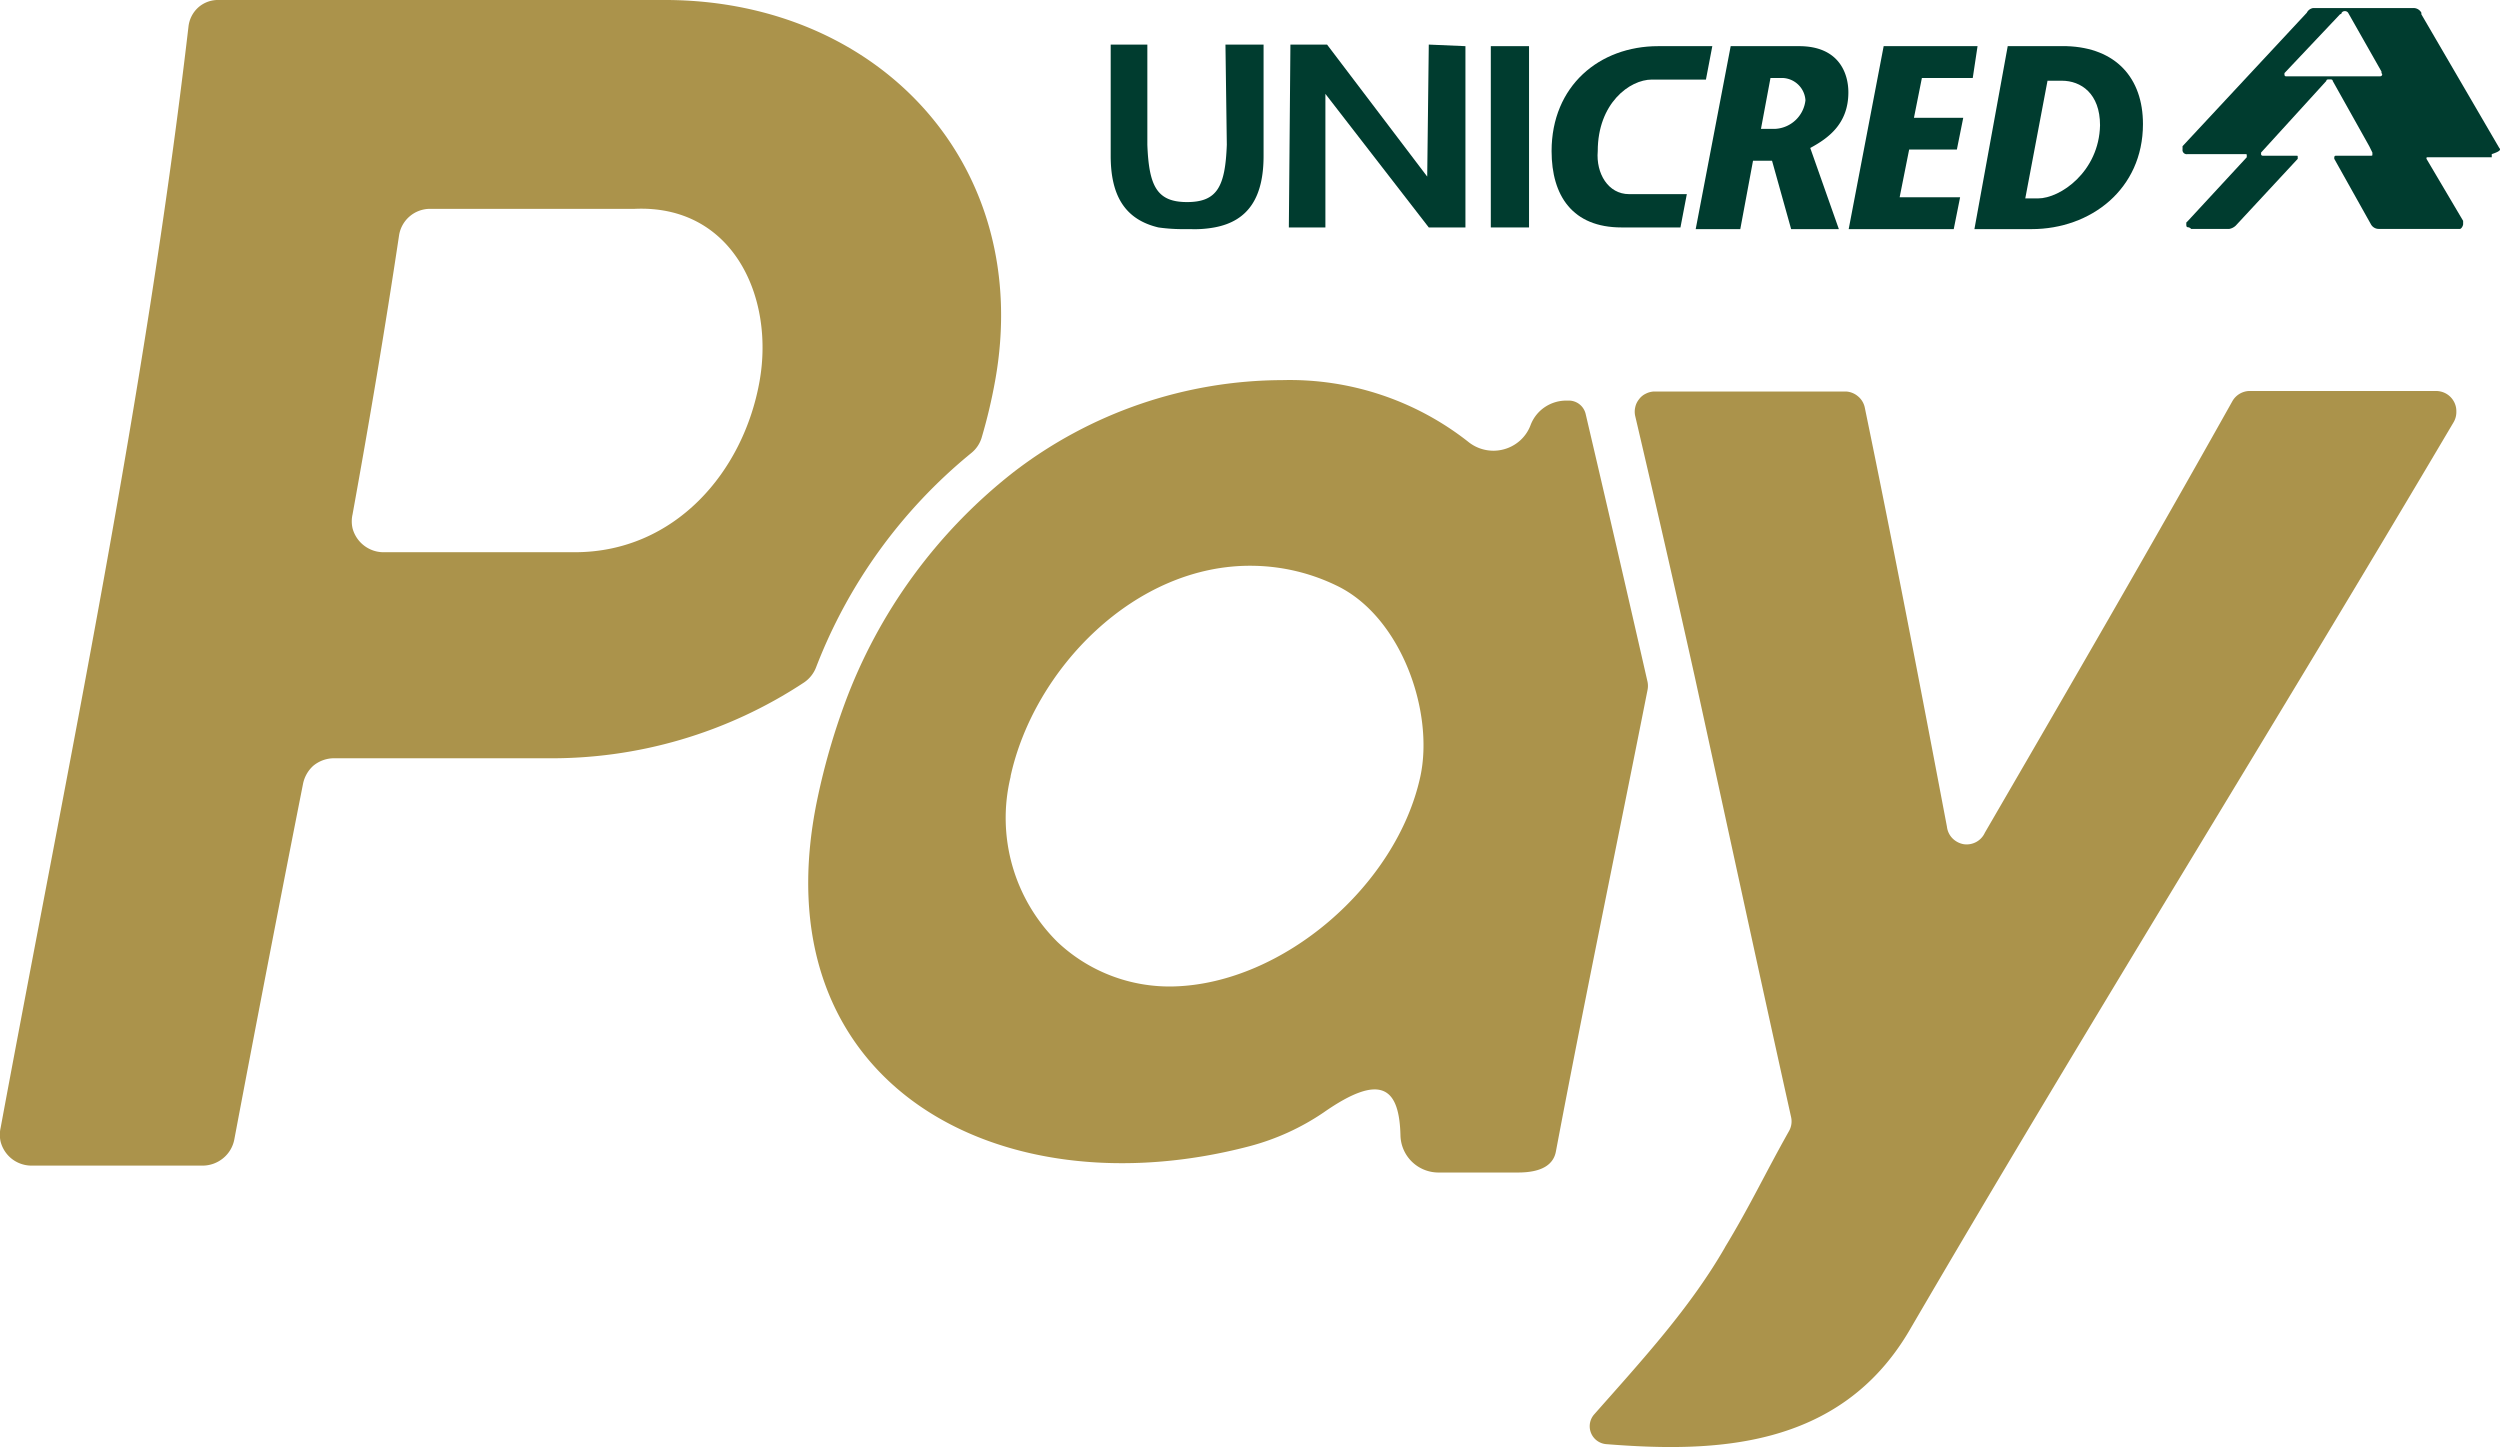 <svg xmlns="http://www.w3.org/2000/svg" viewBox="0 0 239.4 138.57"><defs><style>.cls-1{fill:#ab934b;}.cls-2{fill:#003c2f;}</style></defs><g id="Camada_2" data-name="Camada 2"><g id="Camada_1-2" data-name="Camada 1"><path class="cls-1" d="M80.9,67.35a64.8,64.8,0,0,0-2.61,9.07c-5.77,27.33,17.32,39.67,41.37,33.34a23.12,23.12,0,0,0,7.09-3.23c5.55-3.88,7.26-2.34,7.36,2.25a3.64,3.64,0,0,0,3.63,3.5h7.62c2.41,0,3.41-.84,3.63-2,2.79-14.76,5.86-29.47,8.78-44.22a1.94,1.94,0,0,0,0-.76q-2.93-12.86-5.93-25.67a1.67,1.67,0,0,0-.58-.91,1.65,1.65,0,0,0-1-.36H150a3.69,3.69,0,0,0-2.06.62,3.62,3.62,0,0,0-1.35,1.67,3.77,3.77,0,0,1-1,1.51,3.83,3.83,0,0,1-5,.14,27.62,27.62,0,0,0-17.78-5.9,42.4,42.4,0,0,0-25.79,8.84A50.21,50.21,0,0,0,80.9,67.35Zm15.87,7C99,64.1,108.68,54,120,54.18a18.88,18.88,0,0,1,8.08,1.94c6.12,3,9.27,12.06,7.93,18.25-2.28,10.46-13.17,19.8-23.58,20.09a15.62,15.62,0,0,1-11.15-4.24,16.7,16.7,0,0,1-4.5-15.85Z"/><path class="cls-1" d="M165.19,119.44c-3.35,5.81-7.88,10.74-12.53,16a1.72,1.72,0,0,0,1.14,2.85c10.16.81,22.28.56,29-10.81,17.05-29.24,35-58,52.17-87.07a1.92,1.92,0,0,0,.25-1,1.89,1.89,0,0,0-.26-1,1.93,1.93,0,0,0-.71-.71,2,2,0,0,0-1-.26H215.43a1.93,1.93,0,0,0-1.67,1v0C206,52.29,198.05,66,190.07,79.74a1.89,1.89,0,0,1-.83.89,1.92,1.92,0,0,1-1.2.21,2,2,0,0,1-1.08-.57,1.89,1.89,0,0,1-.52-1.1c-2.54-13.4-5.11-26.79-7.87-40.15a1.9,1.9,0,0,0-.65-1.07,1.94,1.94,0,0,0-1.16-.46H158.42a1.92,1.92,0,0,0-.82.21,1.7,1.7,0,0,0-.65.54,1.78,1.78,0,0,0-.36.76,1.88,1.88,0,0,0,0,.85q2.92,12.46,5.71,25c3.06,14,6.09,28.07,9.21,42.1a1.87,1.87,0,0,1-.2,1.37c-2.35,4.18-3.71,7.13-6.14,11.14"/><path class="cls-1" d="M78.14,63.92A49.39,49.39,0,0,1,93,43.39a3,3,0,0,0,1-1.47,51.15,51.15,0,0,0,1.29-5.44v0C99,15.94,84.34.15,63.94,0H21a2.86,2.86,0,0,0-2,.7,2.9,2.9,0,0,0-.95,1.84C13.9,38.09,6.57,72.93.06,108a3,3,0,0,0,0,1.33,3.07,3.07,0,0,0,.61,1.19,3,3,0,0,0,1.05.81,3.08,3.08,0,0,0,1.3.29H19.37a3.12,3.12,0,0,0,2-.71,3.06,3.06,0,0,0,1.07-1.81q3.21-17,6.57-34A3.17,3.17,0,0,1,30,73.33,3.14,3.14,0,0,1,32,72.61H52.26A43.87,43.87,0,0,0,77,65.35,3.08,3.08,0,0,0,78.14,63.92Zm-5.4-27.44v0c-1.55,8.78-8.17,16.38-17.65,16.4H36.73a3,3,0,0,1-1.3-.29,3.08,3.08,0,0,1-1.67-2,3,3,0,0,1,0-1.33c1.61-8.89,3.12-17.81,4.46-26.76A3,3,0,0,1,41.12,20H60.75C70.16,19.57,74.17,28.41,72.74,36.48Z"/><g id="g70"><polygon id="polygon54" class="cls-2" points="180.38 4.42 177.03 21.94 187.09 21.94 187.7 18.89 181.91 18.89 182.82 14.32 187.39 14.32 188 11.28 183.28 11.28 184.04 7.47 188.91 7.47 189.37 4.42 180.38 4.42"/><path id="path56" class="cls-2" d="M177,8.84c0-1.83-.91-4.42-4.72-4.42h-6.55l-3.35,17.52h4.27l1.22-6.55h1.82l1.83,6.55h4.57l-2.74-7.77C175.05,13.25,177,11.88,177,8.84Zm-7,3.5h-1.37l.91-4.87h1.22a2.28,2.28,0,0,1,2.13,2.13A3.08,3.08,0,0,1,170,12.34Z"/><path id="path58" class="cls-2" d="M197.9,4.42h-5.64l-3.19,17.52h5.48c5.64,0,10.66-3.81,10.66-10.06C205.21,7.47,202.62,4.57,197.9,4.42ZM195.16,19h-1.22l2.13-11.27h1.37c1.83,0,3.66,1.22,3.66,4.27C201,16.45,197.29,19,195.16,19Z"/><path id="path60" class="cls-2" d="M153,14.47c0-4.57,3.05-6.85,5.18-6.85h5.18l.61-3.2h-5.18c-5.64,0-10.21,3.81-10.21,10.05,0,4.27,2,7.31,6.7,7.31h5.64l.61-3.19H156C154,18.59,152.82,16.61,153,14.47Z"/><polygon id="polygon62" class="cls-2" points="123.57 4.27 123.42 21.78 126.92 21.78 126.92 8.99 136.82 21.78 140.33 21.78 140.33 4.42 136.82 4.27 136.67 16.91 127.08 4.27 123.57 4.27"/><path id="path64" class="cls-2" d="M117.48,13.86c-.15,4-.91,5.49-3.81,5.49h0c-2.89,0-3.65-1.53-3.8-5.49V4.27h-3.51V14.93c0,3.81,1.37,6.09,4.57,6.85a16.77,16.77,0,0,0,2.59.16H114a10.48,10.48,0,0,0,2.28-.16c3.35-.61,4.72-3,4.72-6.85V4.27h-3.65Z"/><polygon id="polygon66" class="cls-2" points="146.42 4.42 142.76 4.42 142.76 21.78 146.42 21.78 146.42 4.42"/><path id="path68" class="cls-2" d="M239.33,14.17l-7.46-12.8V1.22a.85.85,0,0,0-.77-.45h-9.59a.82.82,0,0,0-.61.45L209,14h0v.3a.4.4,0,0,0,.46.46H215c.15,0,.15,0,.15.15v.15l-5.63,6.09-.16.16v.15c0,.15,0,.3.16.3a.45.45,0,0,1,.3.16h3.66a1.22,1.22,0,0,0,.61-.31l5.94-6.4v-.15c0-.15,0-.15-.16-.15h-3.2a.15.15,0,0,1-.15-.15v-.15l6.25-6.86h0c0-.15.15-.15.3-.15s.31,0,.31.15l3.5,6.25.3.61v.15c0,.15,0,.15-.15.15h-3.35a.15.15,0,0,0-.15.15v.15l3.5,6.25a.85.85,0,0,0,.76.46h7.77c.15,0,.31-.31.31-.46v-.31l-3.51-5.94h0c0-.15,0-.15.15-.15h6.1v-.3C239.48,14.47,239.48,14.32,239.33,14.17ZM227.91,7.31h-9a.15.15,0,0,1-.15-.15V7l5.33-5.64a.15.15,0,0,0,.15-.15.39.39,0,0,1,.61,0l3.2,5.64V7C228.21,7.16,228.06,7.31,227.91,7.31Z"/></g></g></g></svg>